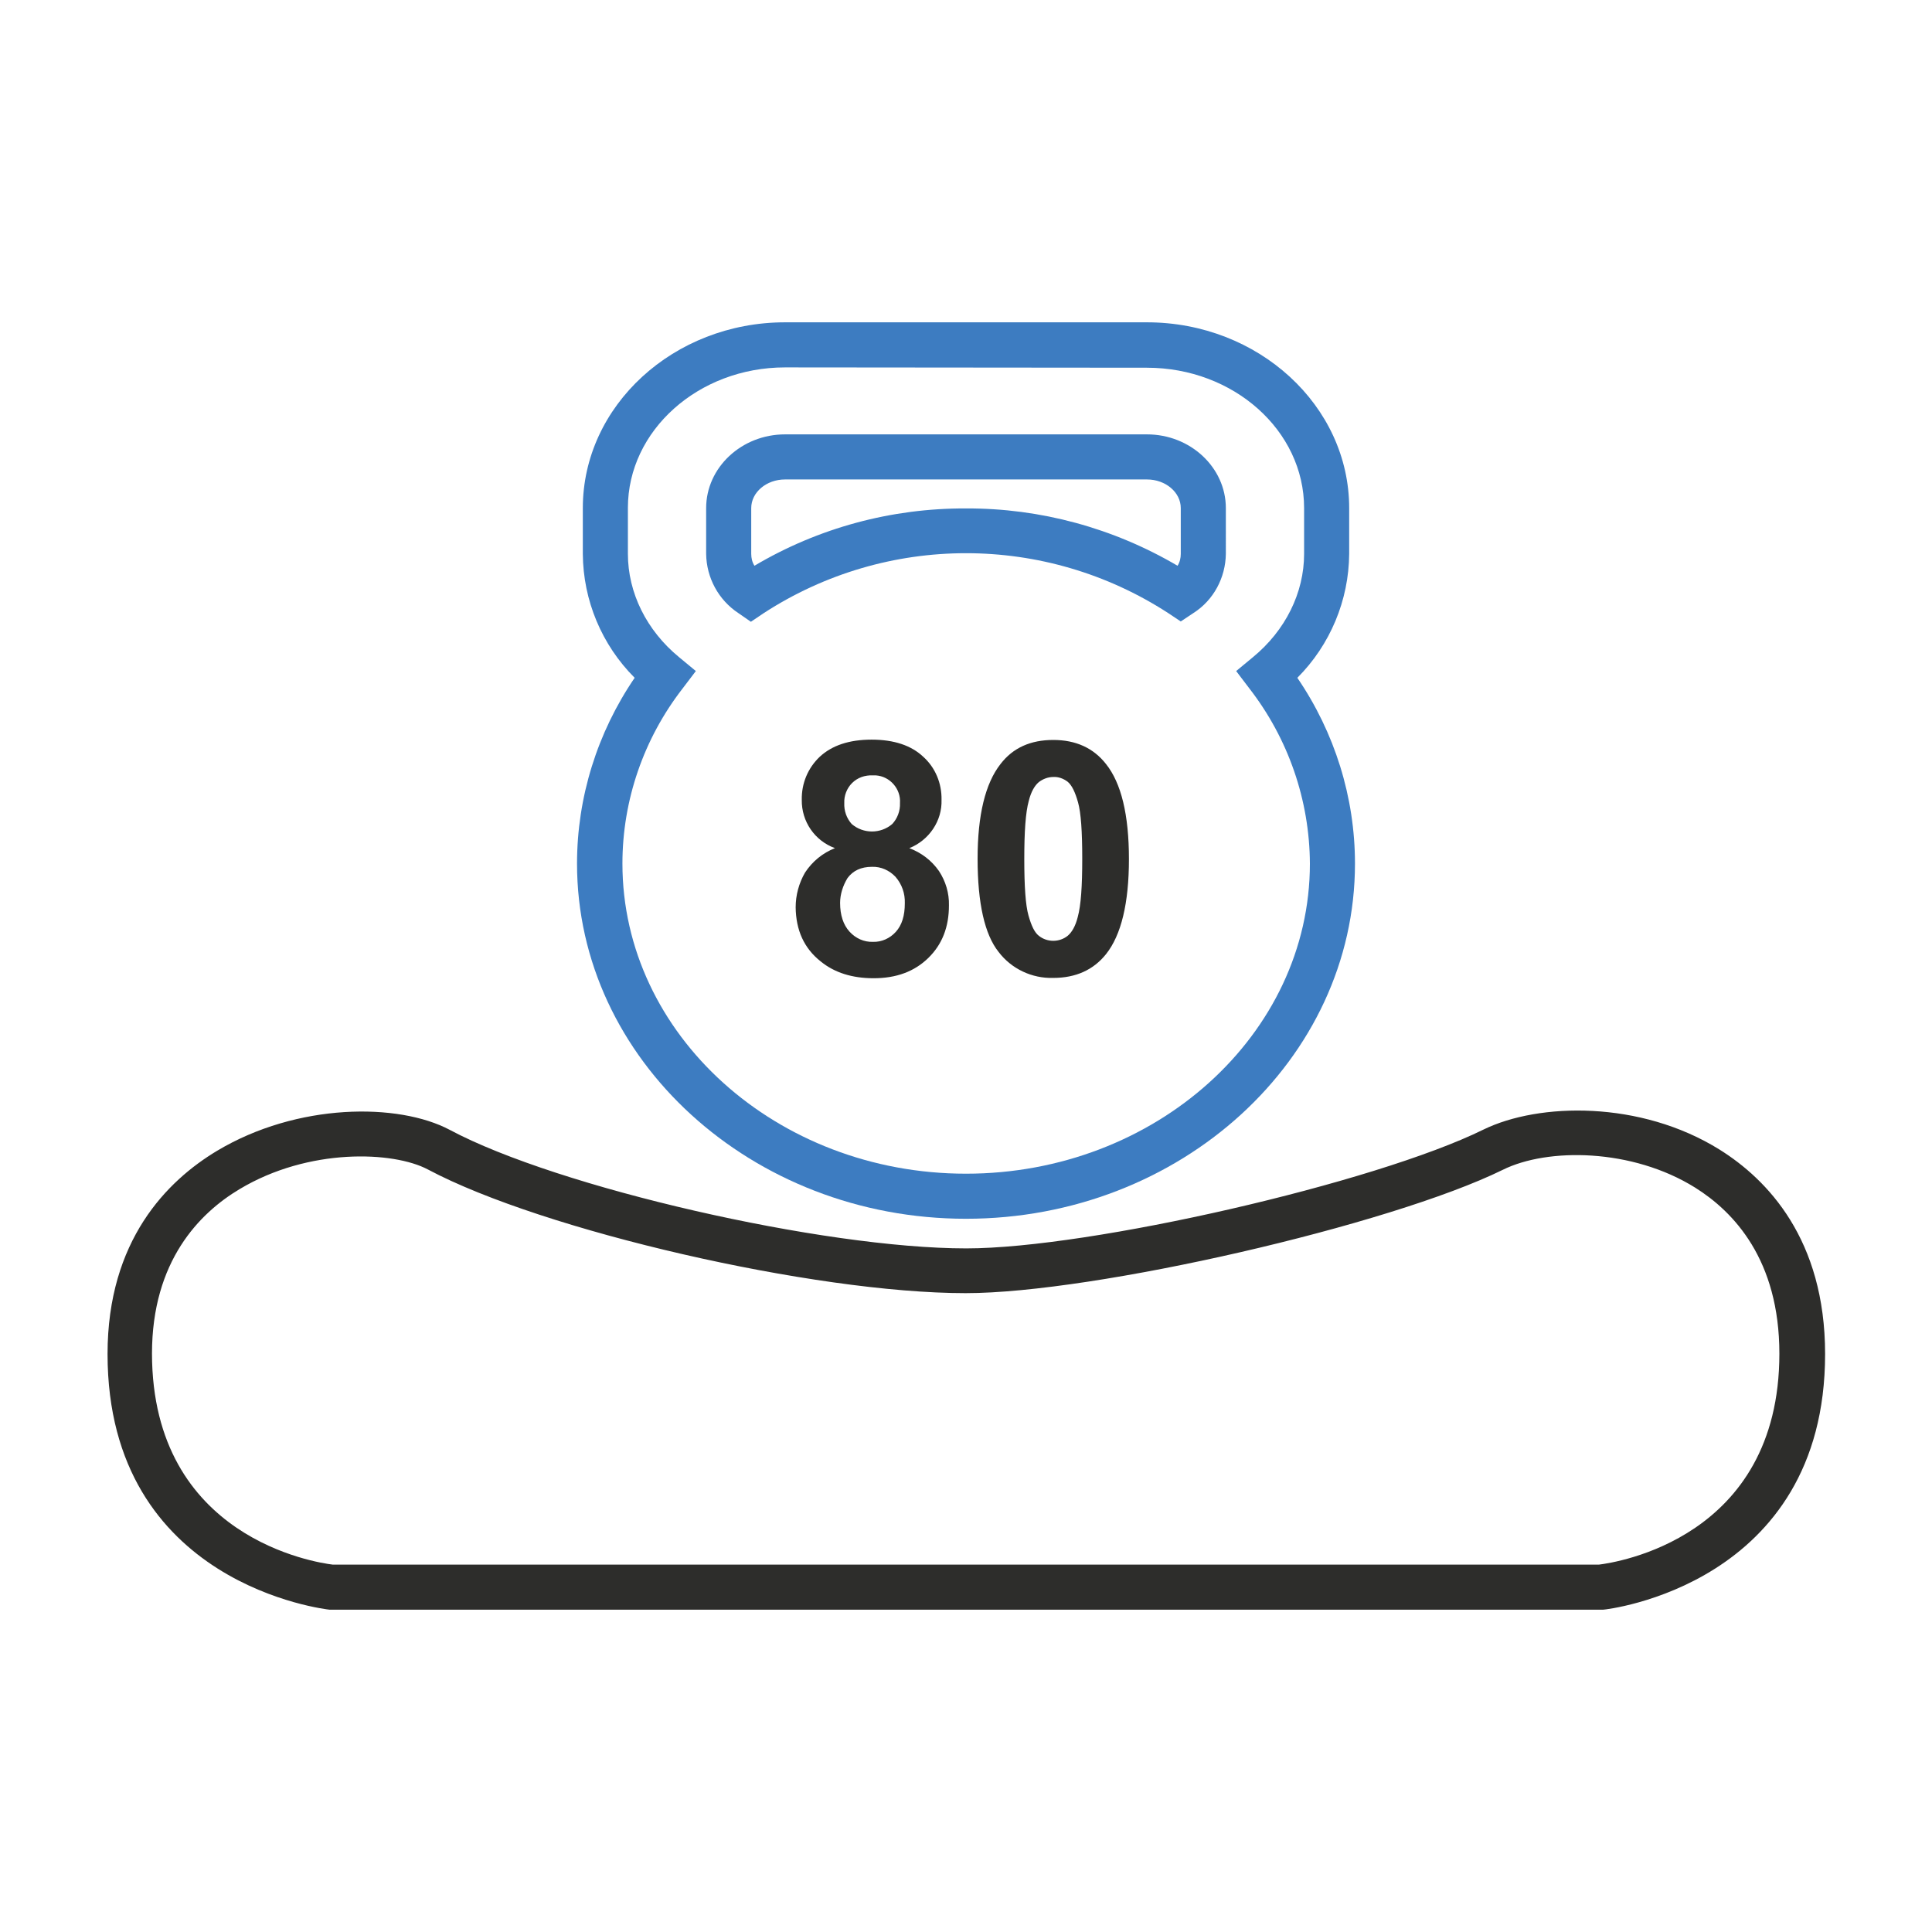 <?xml version="1.0" encoding="utf-8"?>
<!-- Generator: Adobe Illustrator 26.0.3, SVG Export Plug-In . SVG Version: 6.00 Build 0)  -->
<svg version="1.1" id="Capa_1" xmlns="http://www.w3.org/2000/svg" xmlns:xlink="http://www.w3.org/1999/xlink" x="0px" y="0px"
	 viewBox="0 0 600 600" style="enable-background:new 0 0 600 600;" xml:space="preserve">
<style type="text/css">
	.st0{fill:#3D7CC1;}
	.st1{fill:#2D2D2B;}
</style>
<g>
	<path class="st0" d="M300,378.5c-66.6,0-120.8-49.5-120.8-110.3c0-20.6,6.3-40.7,17.9-57.7c-10.2-10.2-16-24-16.1-38.5v-14.2
		c0-31.8,28.2-57.7,62.8-57.7h112.4c34.6,0,62.8,25.9,62.8,57.7V172c-0.1,14.4-5.9,28.3-16.1,38.5c11.6,17,17.9,37.1,17.9,57.7
		C420.8,329,366.6,378.5,300,378.5z M243.8,114.1c-26.9,0-48.8,19.6-48.8,43.6V172c0,12.1,5.8,23.8,15.9,32.1l5.2,4.3l-4.1,5.4
		c-12.1,15.6-18.7,34.7-18.7,54.4c0,53.1,47.9,96.3,106.7,96.3s106.8-43.2,106.8-96.3c-0.1-19.7-6.7-38.8-18.8-54.4l-4.1-5.4
		l5.2-4.3c10.1-8.3,15.9-20,15.9-32.1v-14.2c0-24.1-21.9-43.6-48.8-43.6L243.8,114.1z M233.2,193.1l-3.9-2.7
		c-6.2-4.1-9.9-11-10-18.4v-14.2c0-12.6,11-22.9,24.5-22.9h112.4c13.5,0,24.5,10.3,24.5,22.9V172c-0.1,7.4-3.8,14.4-10.1,18.4
		l-3.9,2.6l-3.9-2.6c-38.2-24.8-87.4-24.8-125.6,0L233.2,193.1z M300,157.9c23.1-0.1,45.8,6.1,65.7,17.8c0.7-1.1,1-2.4,1-3.7v-14.2
		c0-4.9-4.7-8.9-10.5-8.9H243.8c-5.8,0-10.5,4-10.5,8.9V172c0,1.3,0.3,2.6,1,3.7C254.2,163.9,276.9,157.8,300,157.9z"/>
	<path class="st1" d="M497.4,499.9H102.3c-0.7-0.1-68.9-7.5-68.9-79.4c0-35.3,18.5-53.8,34-63.1c24.9-14.9,56.3-15,72.3-6.5
		c33.5,17.9,115.9,36.8,160.4,36.8c38.4,0,126.9-20.3,160.6-36.9l0,0c17.2-8.4,48.7-9.1,73.3,6.2c14.9,9.3,32.8,27.9,32.8,63.5
		c0,71.9-68.2,79.4-68.9,79.4H497.4z M103.3,485.9h393.3c4.9-0.6,56-8,56-65.5c0-29.2-14.2-44.1-26.2-51.6
		c-19.6-12.2-45.8-12.4-59.7-5.5l0,0c-35,17.2-126.9,38.3-166.8,38.3c-47.1,0-131.3-19.4-167-38.4c-10.7-5.7-37-6.8-58.5,6.1
		c-12.4,7.4-27.2,22.3-27.2,51.1C47.3,477.8,98.4,485.3,103.3,485.9L103.3,485.9z M259.3,263.4c-6.3-2.3-10.4-8.3-10.3-15
		c-0.1-5.1,1.9-9.9,5.6-13.4c3.8-3.5,9.1-5.3,16.1-5.3c6.9,0,12.3,1.8,16,5.3c3.8,3.4,5.8,8.3,5.7,13.4c0.1,3.2-0.8,6.3-2.6,9
		c-1.8,2.7-4.4,4.8-7.4,6c3.7,1.4,6.9,3.8,9.2,7.1c2.1,3.2,3.2,6.9,3.1,10.7c0,6.7-2.1,12.1-6.4,16.3s-9.9,6.3-17,6.3
		c-6.6,0-12.1-1.7-16.4-5.2c-5.2-4.1-7.7-9.7-7.8-16.8c0-3.8,1-7.5,2.9-10.8C252.3,267.5,255.5,264.9,259.3,263.4L259.3,263.4z
		 M260.9,280.4c0,3.8,1,6.8,2.9,8.9c1.9,2.1,4.5,3.3,7.3,3.2c2.7,0.1,5.3-1.1,7.1-3.1c1.9-2.1,2.8-5,2.8-8.9c0.1-3-0.9-5.9-2.9-8.2
		c-1.9-2-4.5-3.2-7.3-3.1c-3.4,0-5.9,1.2-7.6,3.5C261.8,275,260.9,277.7,260.9,280.4L260.9,280.4z M262.2,249.4
		c-0.1,2.4,0.7,4.7,2.3,6.5c3.6,3.1,9,3.1,12.6,0c1.6-1.7,2.5-4.1,2.4-6.5c0.3-4.4-3.1-8.3-7.5-8.6c-0.3,0-0.7,0-1,0
		c-2.4-0.1-4.7,0.7-6.4,2.4C263,244.8,262.1,247.1,262.2,249.4L262.2,249.4z M327.1,229.8c7,0,12.5,2.5,16.4,7.5
		c4.7,5.9,7.1,15.7,7.1,29.5c0,13.7-2.4,23.6-7.1,29.5c-3.9,4.9-9.4,7.4-16.4,7.4c-6.6,0.2-13-2.8-17-8.1
		c-4.3-5.4-6.5-15.1-6.5-28.9c0-13.6,2.4-23.4,7.1-29.4C314.6,232.2,320.1,229.8,327.1,229.8L327.1,229.8z M327.1,241.3
		c-1.6,0-3.2,0.6-4.5,1.6c-1.3,1.1-2.4,3-3.1,5.8c-1,3.6-1.4,9.6-1.4,18.1c0,8.5,0.4,14.3,1.3,17.5c0.9,3.2,1.9,5.3,3.2,6.3
		c2.6,2.1,6.4,2.1,9,0c1.3-1.1,2.4-3,3.1-5.8c1-3.6,1.4-9.6,1.4-18.1c0-8.5-0.4-14.3-1.3-17.5c-0.9-3.2-1.9-5.3-3.2-6.4
		C330.3,241.8,328.7,241.2,327.1,241.3L327.1,241.3z"/>
</g>
</svg>
